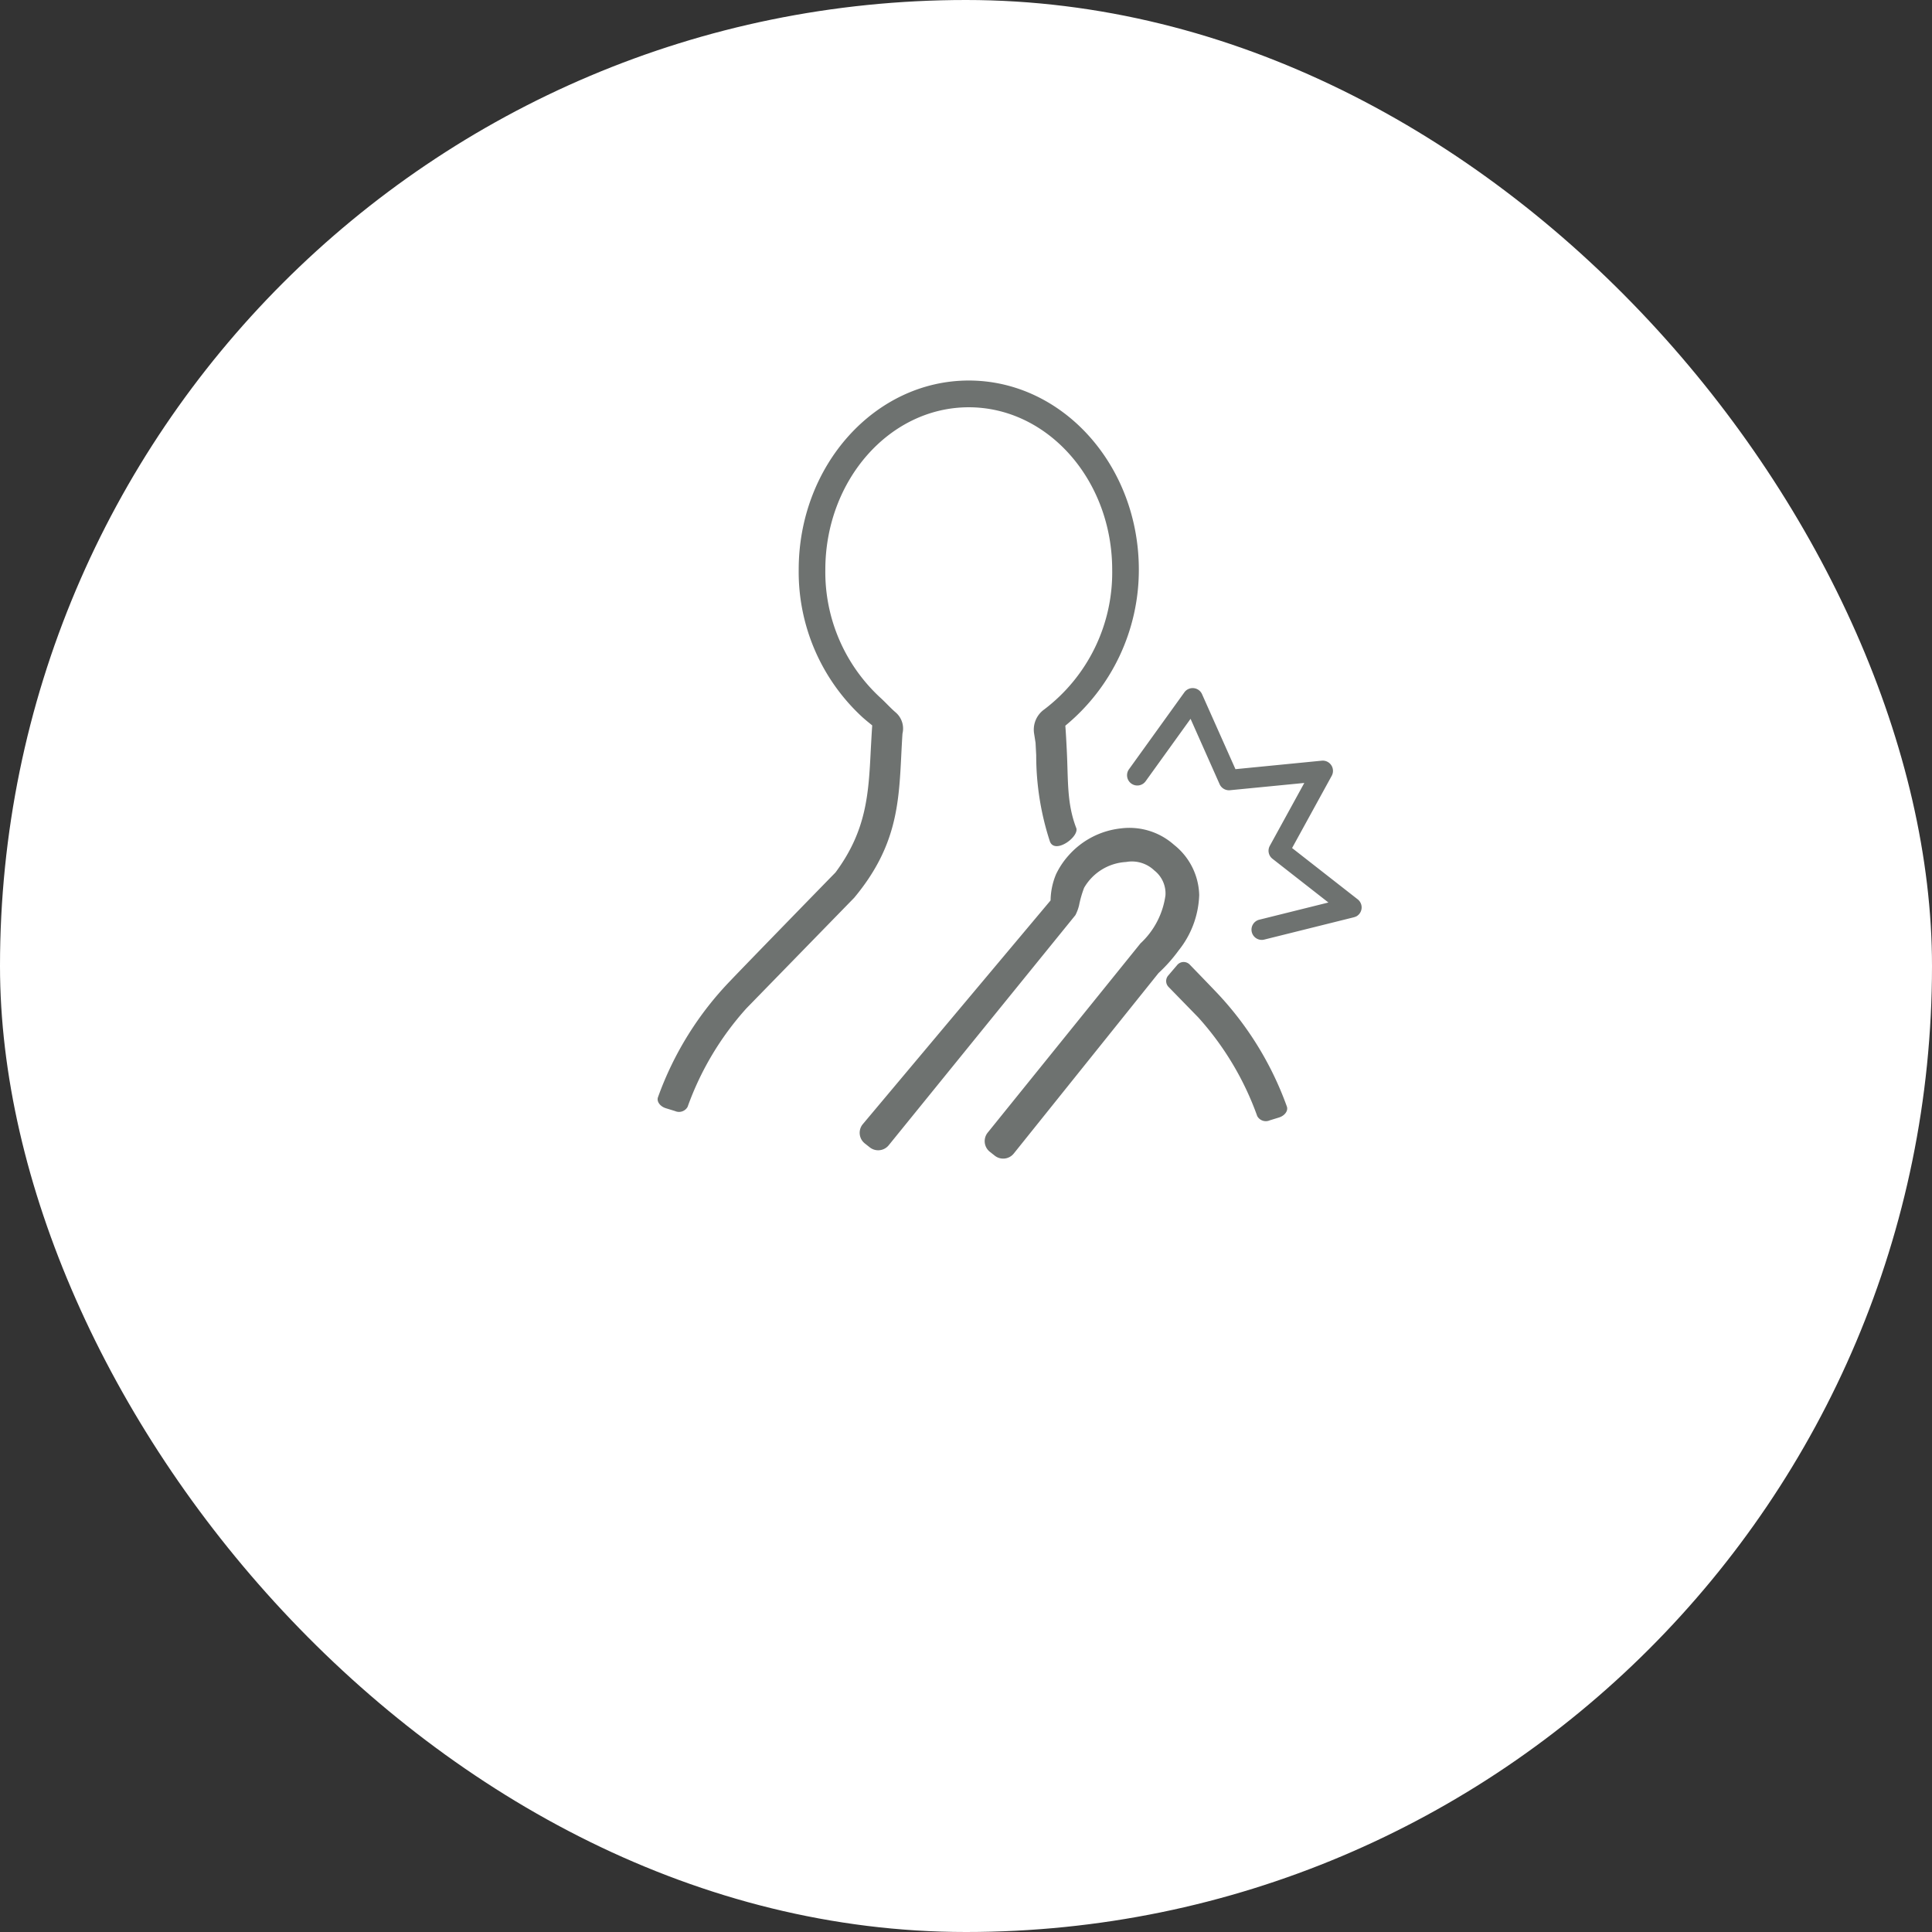 <svg xmlns="http://www.w3.org/2000/svg" width="133" height="133" viewBox="0 0 133 133"><rect x="0" y="0" width="133" height="133" fill="#333333" stroke="none"/><g transform="translate(-203 -1376)"><rect width="133" height="133" rx="66.5" transform="translate(203 1376)" fill="#fff"/><path d="M277.087 1432.996c-.656-1.717-.543-3.241-.649-5.349-.028-.547-.056-1.109-.1-1.69a13.893 13.893 0 0 0 5.06-10.735c.004-7.184-5.249-13.026-11.706-13.026s-11.709 5.842-11.709 13.022a13.594 13.594 0 0 0 4.387 10.155q.248.22.505.426l.169.138c-.041.586-.069 1.153-.1 1.7-.15 3.007-.284 5.517-2.41 8.4l-.041.048c-.394.4-6.141 6.3-7.174 7.388a22.45 22.45 0 0 0-5.025 8.067c-.1.291.148.631.549.753l.625.192a.675.675 0 0 0 .867-.289 20.376 20.376 0 0 1 4.058-6.791l7.408-7.6c2.918-3.5 3.076-6.46 3.243-9.811.024-.484.049-.981.083-1.491l.014-.066a1.46 1.46 0 0 0-.491-1.4c-.368-.317-.689-.687-1.082-1.04a11.769 11.769 0 0 1-3.752-8.772c0-6.169 4.431-11.188 9.874-11.188s9.874 5.019 9.874 11.188a11.831 11.831 0 0 1-4.676 9.611 1.705 1.705 0 0 0-.7 1.661l.1.638.045.858a19.053 19.053 0 0 0 .943 5.933c.339.91 2.045-.325 1.812-.936Zm6.956 9.431a.58.58 0 0 1 .856-.027c.765.789 1.384 1.431 1.662 1.724a22.439 22.439 0 0 1 5.029 8.054c.1.291-.148.631-.549.753l-.625.192a.675.675 0 0 1-.868-.292 20.376 20.376 0 0 0-4.058-6.791l-2.047-2.1a.579.579 0 0 1-.025-.78l.626-.734Zm12.298-3.334a.667.667 0 0 1-.148.055l-6.163 1.534a.705.705 0 0 1-.341-1.369l4.759-1.184-3.849-3.01a.7.7 0 0 1-.183-.895l2.373-4.325-5.116.5a.708.708 0 0 1-.714-.415l-2-4.5-3.082 4.281a.706.706 0 1 1-1.146-.824l3.8-5.279a.706.706 0 0 1 1.218.126l2.3 5.162 5.94-.584a.705.705 0 0 1 .687 1.041l-2.728 4.972 4.517 3.532a.705.705 0 0 1-.117 1.185Zm-25.354 14.886a.934.934 0 0 0 .152 1.309l.343.271a.934.934 0 0 0 1.309-.152l9.965-12.424.007-.006a10.63 10.63 0 0 0 1.377-1.551 6.43 6.43 0 0 0 1.414-3.81 4.547 4.547 0 0 0-1.736-3.46 4.622 4.622 0 0 0-3.652-1.129 5.606 5.606 0 0 0-3.6 1.858 5.472 5.472 0 0 0-.868 1.3 4.819 4.819 0 0 0-.375 1.8l-12.942 15.42a.934.934 0 0 0 .152 1.309l.343.271a.934.934 0 0 0 1.309-.152L277.031 1439a3.017 3.017 0 0 0 .25-.665 7.407 7.407 0 0 1 .351-1.221 3.566 3.566 0 0 1 2.887-1.774 2.235 2.235 0 0 1 1.946.584 2.008 2.008 0 0 1 .766 1.712 5.537 5.537 0 0 1-1.72 3.307" fill="#6e7270"/></g></svg>